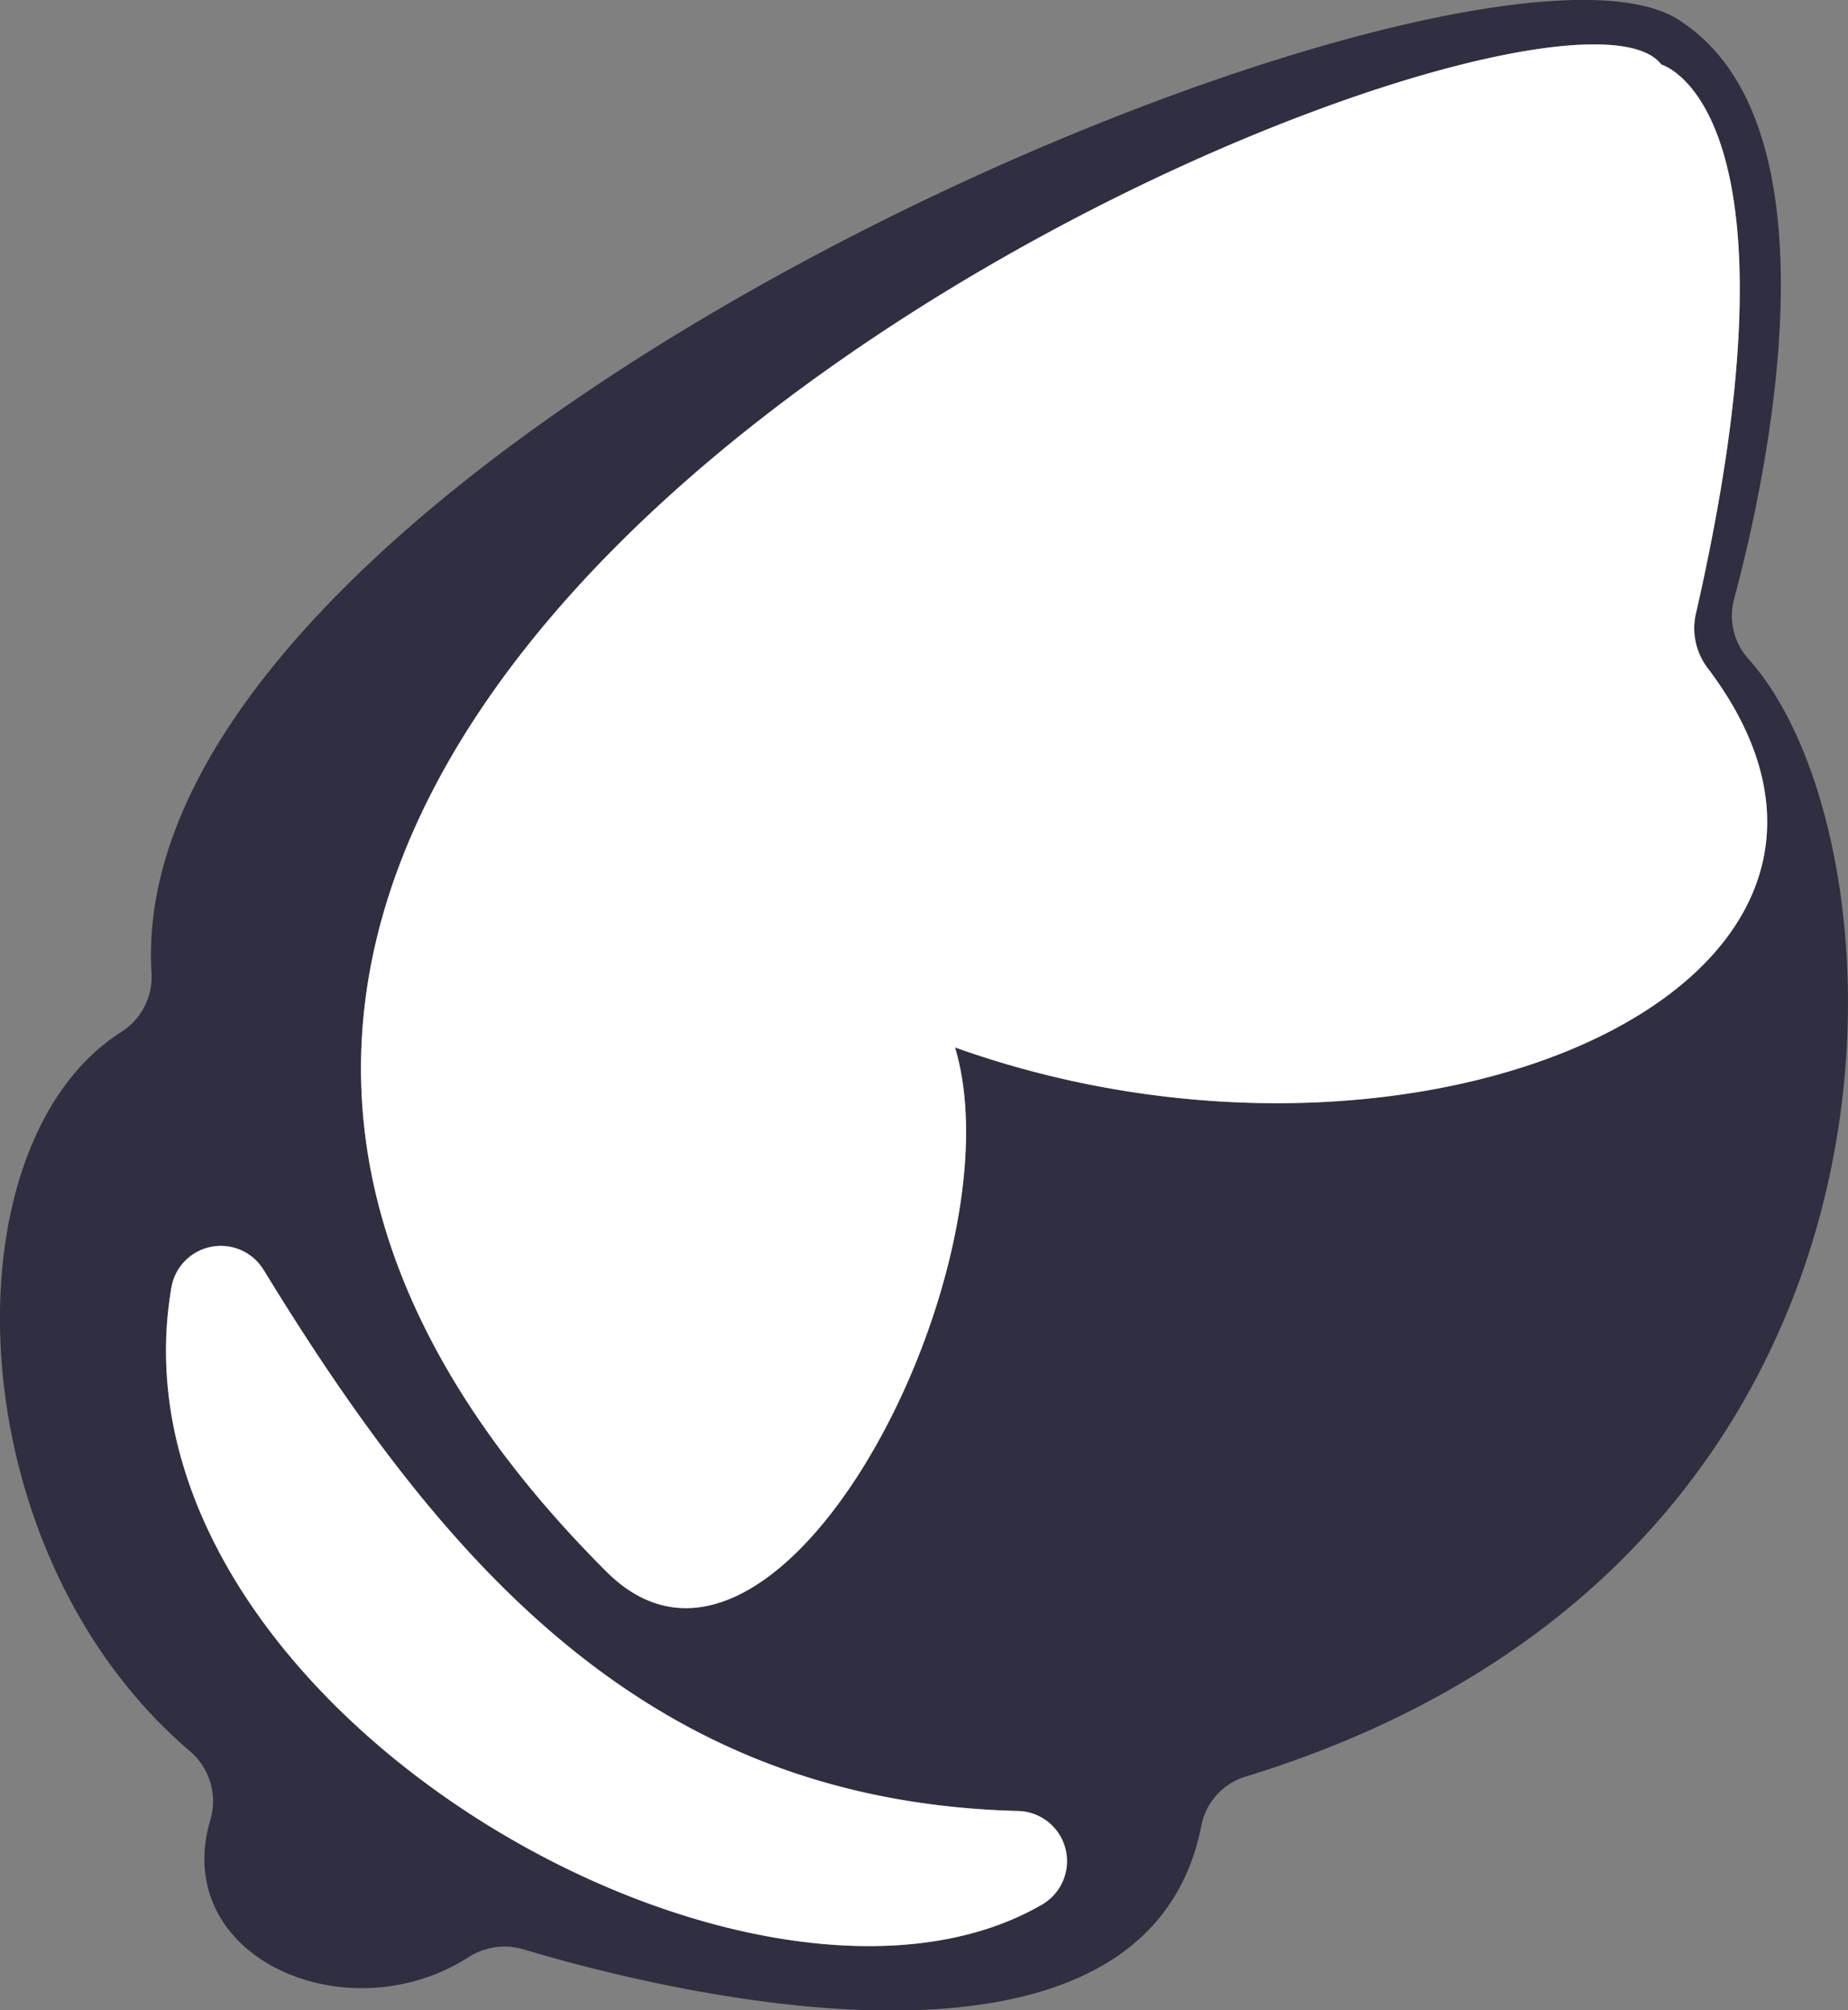 <svg xmlns="http://www.w3.org/2000/svg" viewBox="0 0 110.51 120.15"><rect x="0" y="0" width="110.51" height="120.15" fill="#808080" stroke="none"/><defs><style>.cls-1{fill:#302f41;}.cls-2{fill:#fff;}</style></defs><g id="Layer_2" data-name="Layer 2"><g id="d"><path class="cls-1" d="M104.54,39.37a3.87,3.87,0,0,1-.84-3.57c1.86-6.92,6.56-27.95-3.07-34.45C89-7.24,7.18,26.66,9.06,58.14a3.91,3.91,0,0,1-1.78,3.53c-10.56,6.65-10,31,4.07,43a3.93,3.93,0,0,1,1.23,4.11C10.14,117,20.72,121.64,28,117a4,4,0,0,1,3.27-.49c7.71,2.32,37.16,9.92,40.57-7.38a3.82,3.82,0,0,1,2.7-2.95C116.54,93.27,114.43,50.27,104.54,39.37ZM62.32,113.84C45,123.91,5.93,101.76,10.26,76.9a3,3,0,0,1,5.5-1c11.16,18.25,23.39,31.78,45.1,32.35A3,3,0,0,1,62.32,113.84ZM57.11,62.61c3.94,13.12-10.58,41.61-20.86,31.32C-17.24,40.46,92.3-5.44,99.35,3.86c0,0,9,2.48,2.06,32.84a3.92,3.92,0,0,0,.69,3.21C116.41,58.77,85,72.58,57.11,62.61Z"/><path class="cls-2" d="M62.32,113.84C45,123.91,5.93,101.76,10.26,76.9a3,3,0,0,1,5.5-1c11.16,18.25,23.39,31.78,45.1,32.35A3,3,0,0,1,62.32,113.84Z"/><path class="cls-2" d="M57.11,62.61c3.94,13.12-10.58,41.61-20.86,31.32C-17.24,40.46,92.3-5.44,99.35,3.86c0,0,9,2.48,2.06,32.84a3.92,3.92,0,0,0,.69,3.21C116.41,58.77,85,72.58,57.11,62.61Z"/></g></g></svg>
